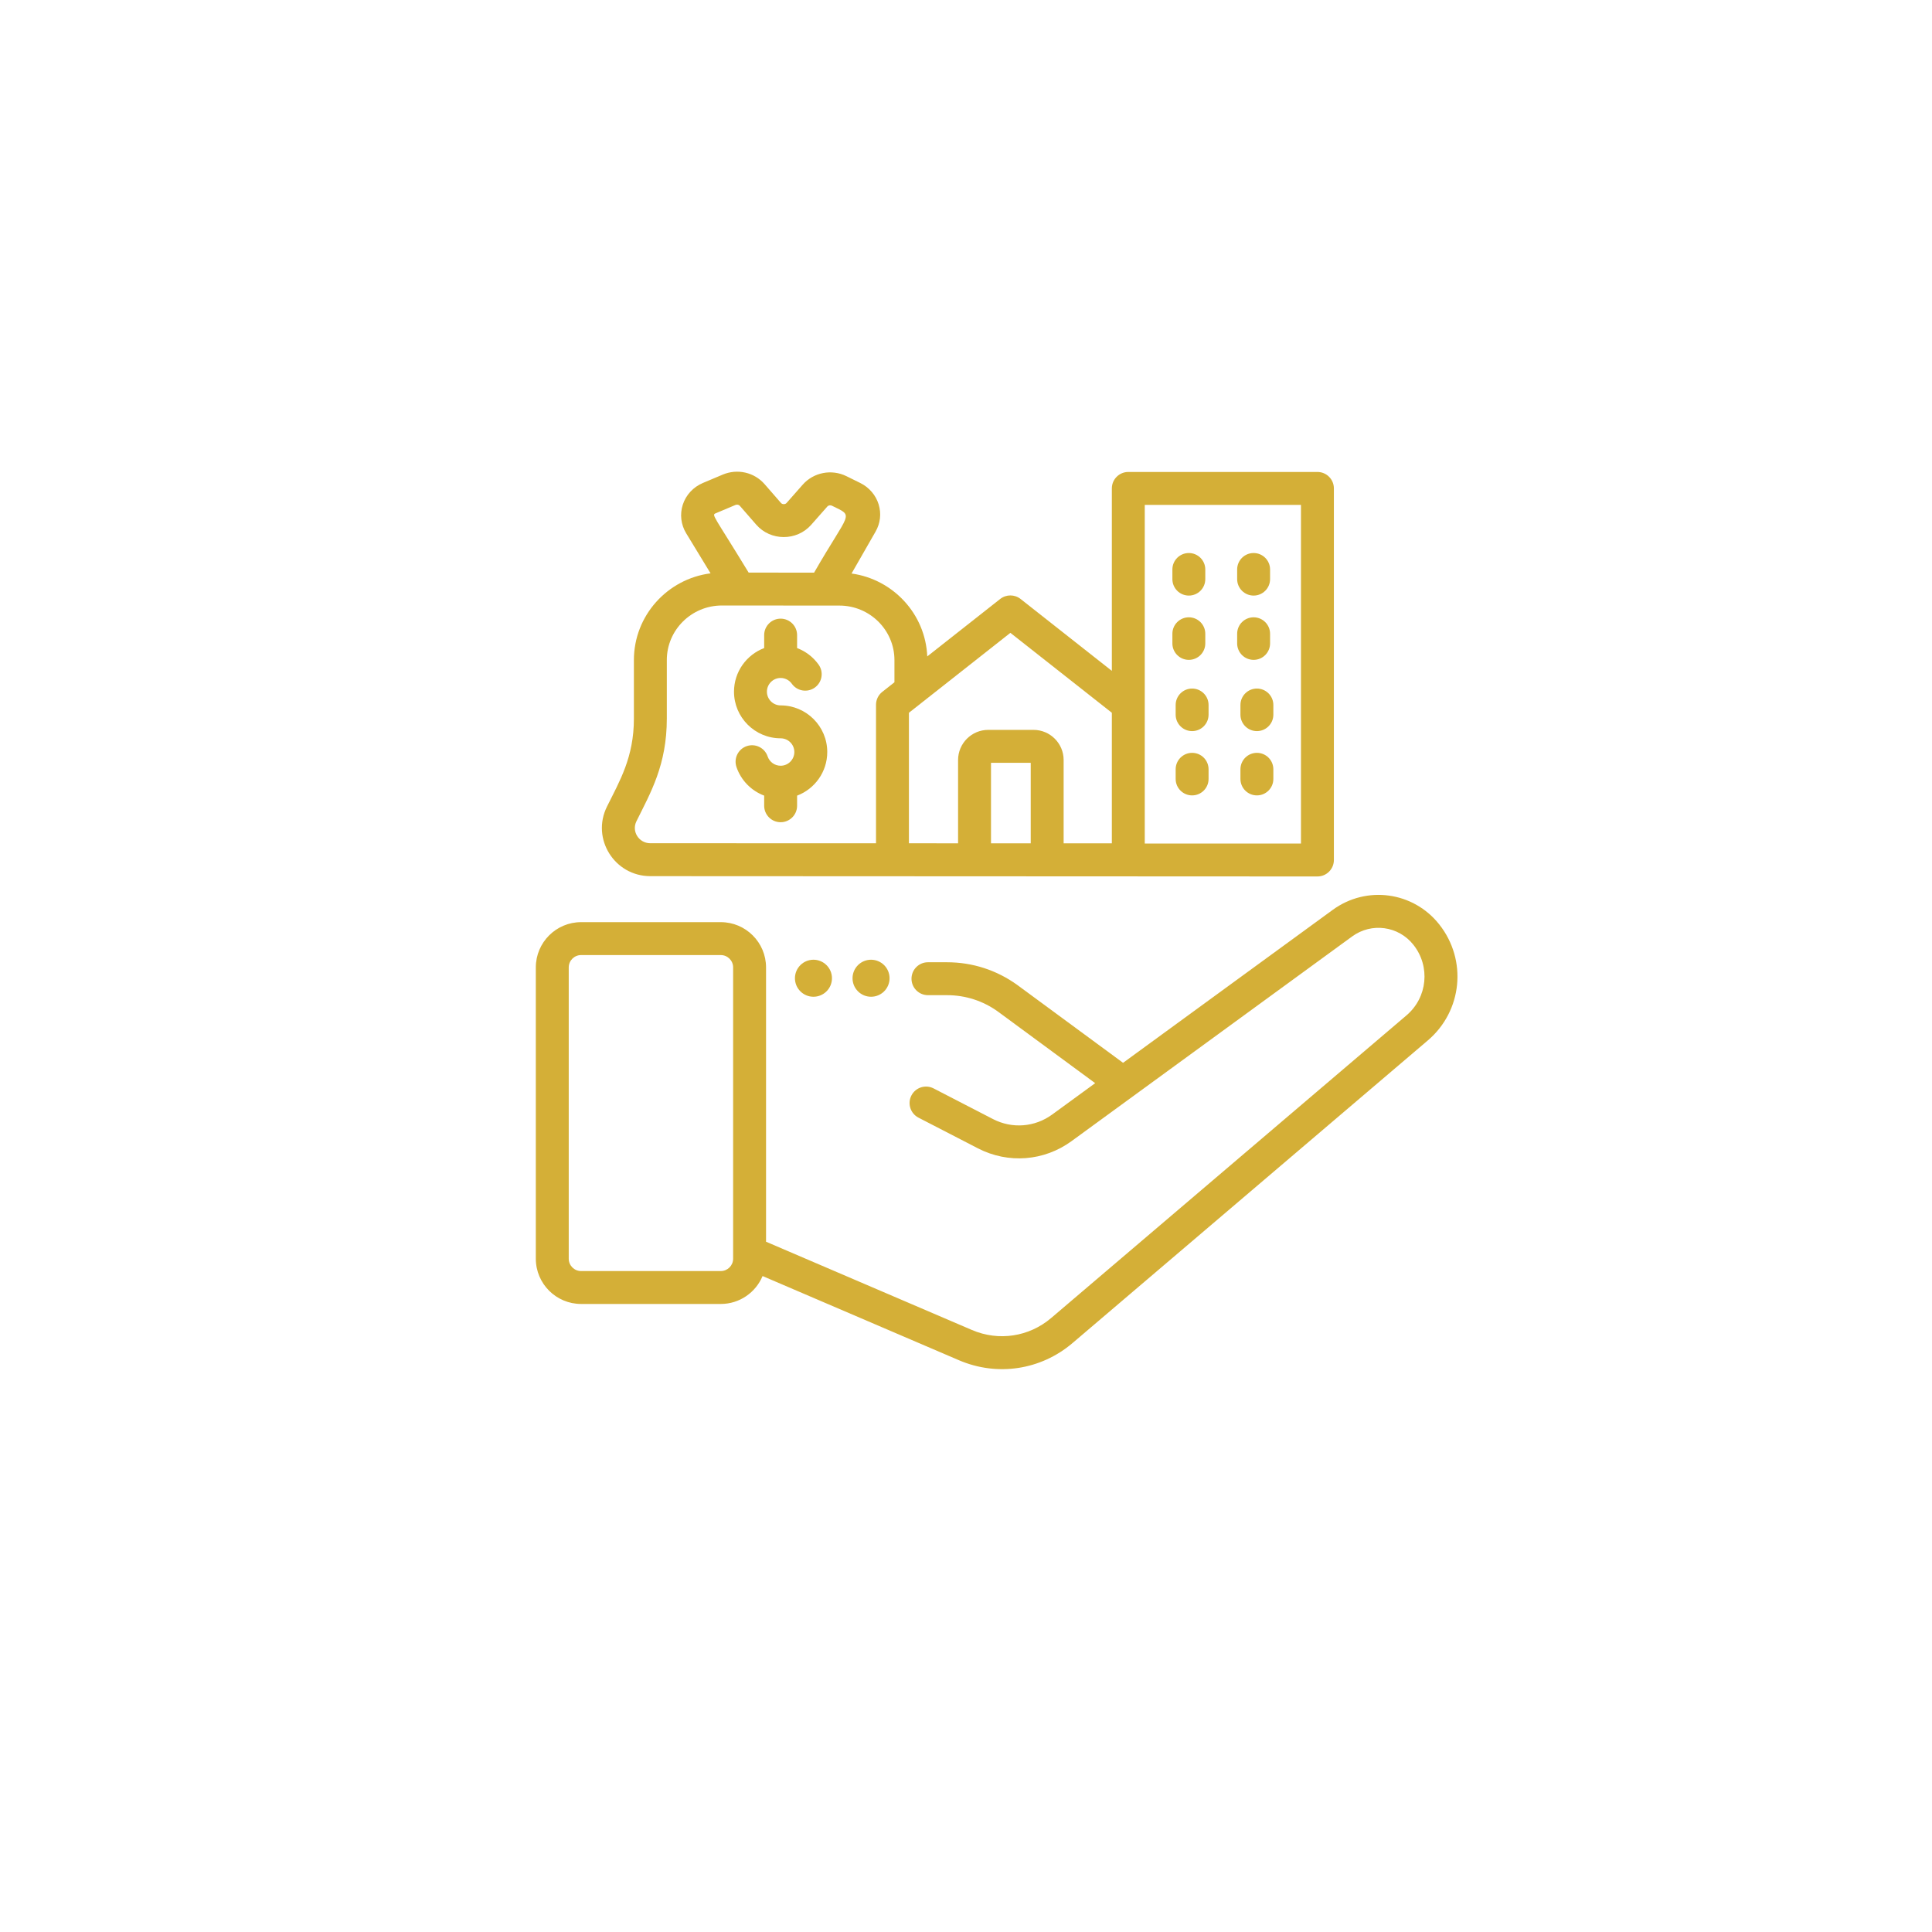 <svg version="1.0" preserveAspectRatio="xMidYMid meet" height="1080" viewBox="0 0 810 810" zoomAndPan="magnify" width="1080" xmlns:xlink="http://www.w3.org/1999/xlink" xmlns="http://www.w3.org/2000/svg"><defs><clipPath id="d78a5947ab"><path clip-rule="nonzero" d="M 224.645 375 L 612 375 L 612 575 L 224.645 575 Z M 224.645 375"></path></clipPath></defs><g clip-path="url(#d78a5947ab)"><path fill-rule="nonzero" fill-opacity="1" d="M 603.434 387.59 C 592.559 373.812 572.93 371.125 558.746 381.469 L 470.852 445.59 L 426.547 412.984 C 417.91 406.734 407.711 403.43 397.055 403.43 L 389.051 403.43 C 385.242 403.43 382.152 406.52 382.152 410.332 C 382.152 414.141 385.242 417.23 389.051 417.23 L 397.055 417.23 C 404.789 417.23 412.191 419.629 418.414 424.129 L 459.16 454.121 L 441.129 467.273 C 433.844 472.586 424.344 473.32 416.328 469.184 L 391.41 456.32 C 388.023 454.574 383.863 455.902 382.113 459.289 C 380.367 462.672 381.695 466.836 385.082 468.582 L 410 481.445 C 422.684 487.992 437.73 486.832 449.262 478.418 L 566.879 392.617 C 575.043 386.66 586.344 388.211 592.605 396.141 C 599.766 405.215 598.484 418.191 589.684 425.688 L 440.711 552.578 C 431.43 560.48 418.703 562.41 407.496 557.605 L 321.168 520.598 L 321.168 405.59 C 321.168 395.129 312.656 386.617 302.191 386.617 L 243.617 386.617 C 233.156 386.617 224.645 395.129 224.645 405.59 L 224.645 527.719 C 224.645 538.18 233.156 546.691 243.617 546.691 L 302.191 546.691 C 310.082 546.691 316.855 541.855 319.715 534.988 L 402.059 570.289 C 418.121 577.172 436.355 574.41 449.66 563.082 L 598.633 436.191 C 613.105 423.863 615.215 402.516 603.434 387.59 Z M 302.191 532.895 L 243.617 532.895 C 240.766 532.895 238.445 530.574 238.445 527.719 L 238.445 405.59 C 238.445 402.738 240.766 400.418 243.617 400.418 L 302.191 400.418 C 305.047 400.418 307.367 402.738 307.367 405.59 L 307.367 527.719 C 307.367 530.574 305.047 532.895 302.191 532.895 Z M 302.191 532.895" fill="#d4af37"></path></g><path fill-rule="nonzero" fill-opacity="1" d="M 272.664 367.332 L 552.34 367.461 C 556.148 367.461 559.238 364.371 559.238 360.559 L 559.238 204.773 C 559.238 200.961 556.148 197.871 552.34 197.871 L 473.047 197.871 C 469.238 197.871 466.148 200.961 466.148 204.773 L 466.148 281.266 L 427.879 251.117 C 425.375 249.145 421.844 249.145 419.34 251.117 L 388.758 275.207 C 388.012 257.41 374.441 242.855 357.016 240.449 L 367.082 222.887 C 369.094 219.383 369.555 215.328 368.379 211.477 C 367.199 207.605 364.398 204.336 360.699 202.512 L 354.895 199.648 C 348.652 196.57 341.109 198.027 336.547 203.195 L 329.754 210.898 C 329.188 211.539 327.988 211.512 327.449 210.895 L 320.566 202.988 C 316.219 197.996 309.152 196.391 302.984 198.992 L 294.691 202.488 C 290.652 204.191 287.578 207.516 286.258 211.605 C 284.965 215.605 285.484 219.969 287.68 223.574 L 297.906 240.375 C 279.801 242.695 265.766 258.105 265.766 276.723 L 265.766 301.242 C 265.766 317.508 259.816 327.398 254.461 338.199 C 247.812 351.617 257.617 367.332 272.664 367.332 Z M 432.137 353.566 L 415.48 353.566 L 415.48 319.801 L 432.137 319.801 Z M 479.945 211.672 L 545.438 211.672 L 545.438 353.66 L 479.945 353.66 Z M 423.609 265.32 L 466.148 298.832 L 466.148 353.566 L 445.934 353.566 L 445.934 318.637 C 445.934 311.672 440.266 306.004 433.301 306.004 L 414.316 306.004 C 407.348 306.004 401.68 311.672 401.68 318.637 L 401.68 353.566 L 381.07 353.551 L 381.07 298.832 Z M 300.055 215.203 L 308.344 211.707 C 308.977 211.441 309.758 211.59 310.16 212.051 L 317.047 219.957 C 323.074 226.879 334.027 226.91 340.102 220.027 L 346.895 212.324 C 347.32 211.844 348.152 211.707 348.789 212.023 C 358.387 216.754 356.266 214.016 341.316 240.082 L 313.875 240.066 C 299.195 215.957 298.27 215.953 300.055 215.203 Z M 266.824 344.328 C 272.82 332.234 279.566 320.664 279.566 301.242 L 279.566 276.723 C 279.566 264.117 289.922 253.859 302.645 253.859 L 351.914 253.891 C 364.645 253.891 375 264.145 375 276.75 L 375 286.047 L 369.902 290.062 C 368.242 291.371 367.273 293.367 367.273 295.484 L 367.273 353.543 L 272.664 353.535 C 267.855 353.535 264.719 348.574 266.824 344.328 Z M 266.824 344.328" fill="#d4af37"></path><path fill-rule="nonzero" fill-opacity="1" d="M 525.586 249.699 C 529.395 249.699 532.484 246.613 532.484 242.801 L 532.484 238.758 C 532.484 234.945 529.395 231.859 525.586 231.859 C 521.773 231.859 518.684 234.945 518.684 238.758 L 518.684 242.801 C 518.684 246.613 521.773 249.699 525.586 249.699 Z M 525.586 249.699" fill="#d4af37"></path><path fill-rule="nonzero" fill-opacity="1" d="M 498.426 249.699 C 502.238 249.699 505.324 246.613 505.324 242.801 L 505.324 238.758 C 505.324 234.945 502.238 231.859 498.426 231.859 C 494.617 231.859 491.527 234.945 491.527 238.758 L 491.527 242.801 C 491.527 246.613 494.617 249.699 498.426 249.699 Z M 498.426 249.699" fill="#d4af37"></path><path fill-rule="nonzero" fill-opacity="1" d="M 525.586 276.652 C 529.395 276.652 532.484 273.562 532.484 269.754 L 532.484 265.711 C 532.484 261.898 529.395 258.809 525.586 258.809 C 521.773 258.809 518.684 261.898 518.684 265.711 L 518.684 269.754 C 518.684 273.562 521.773 276.652 525.586 276.652 Z M 525.586 276.652" fill="#d4af37"></path><path fill-rule="nonzero" fill-opacity="1" d="M 498.426 276.652 C 502.238 276.652 505.324 273.562 505.324 269.754 L 505.324 265.711 C 505.324 261.898 502.238 258.809 498.426 258.809 C 494.617 258.809 491.527 261.898 491.527 265.711 L 491.527 269.754 C 491.527 273.562 494.617 276.652 498.426 276.652 Z M 498.426 276.652" fill="#d4af37"></path><path fill-rule="nonzero" fill-opacity="1" d="M 526.961 288.68 C 523.148 288.68 520.059 291.77 520.059 295.578 L 520.059 299.625 C 520.059 303.434 523.148 306.523 526.961 306.523 C 530.77 306.523 533.859 303.434 533.859 299.625 L 533.859 295.578 C 533.859 291.77 530.77 288.68 526.961 288.68 Z M 526.961 288.68" fill="#d4af37"></path><path fill-rule="nonzero" fill-opacity="1" d="M 499.801 288.68 C 495.992 288.68 492.902 291.77 492.902 295.578 L 492.902 299.625 C 492.902 303.434 495.992 306.523 499.801 306.523 C 503.613 306.523 506.699 303.434 506.699 299.625 L 506.699 295.578 C 506.699 291.77 503.613 288.68 499.801 288.68 Z M 499.801 288.68" fill="#d4af37"></path><path fill-rule="nonzero" fill-opacity="1" d="M 526.961 315.633 C 523.148 315.633 520.059 318.719 520.059 322.531 L 520.059 326.574 C 520.059 330.387 523.148 333.473 526.961 333.473 C 530.77 333.473 533.859 330.387 533.859 326.574 L 533.859 322.531 C 533.859 318.719 530.77 315.633 526.961 315.633 Z M 526.961 315.633" fill="#d4af37"></path><path fill-rule="nonzero" fill-opacity="1" d="M 499.801 315.633 C 495.992 315.633 492.902 318.719 492.902 322.531 L 492.902 326.574 C 492.902 330.387 495.992 333.473 499.801 333.473 C 503.613 333.473 506.699 330.387 506.699 326.574 L 506.699 322.531 C 506.699 318.719 503.613 315.633 499.801 315.633 Z M 499.801 315.633" fill="#d4af37"></path><path fill-rule="nonzero" fill-opacity="1" d="M 327.281 309.539 C 330.453 309.539 333.031 312.117 333.031 315.289 C 333.031 318.457 330.453 321.039 327.281 321.039 C 324.812 321.039 322.625 319.469 321.836 317.133 C 320.613 313.523 316.699 311.59 313.086 312.809 C 309.477 314.031 307.543 317.945 308.762 321.555 C 310.68 327.219 315.016 331.543 320.383 333.566 L 320.383 337.82 C 320.383 341.629 323.473 344.719 327.281 344.719 C 331.094 344.719 334.184 341.629 334.184 337.82 L 334.184 333.574 C 341.566 330.781 346.832 323.641 346.832 315.289 C 346.832 304.508 338.062 295.742 327.281 295.742 C 324.113 295.742 321.535 293.16 321.535 289.992 C 321.535 286.82 324.113 284.242 327.281 284.242 C 329.141 284.242 330.895 285.148 331.973 286.664 C 334.184 289.77 338.492 290.492 341.594 288.285 C 344.699 286.074 345.426 281.766 343.215 278.66 C 340.934 275.461 337.77 273.062 334.184 271.707 L 334.184 266.273 C 334.184 262.461 331.094 259.375 327.281 259.375 C 323.473 259.375 320.383 262.461 320.383 266.273 L 320.383 271.703 C 313 274.5 307.734 281.641 307.734 289.992 C 307.734 300.77 316.504 309.539 327.281 309.539 Z M 327.281 309.539" fill="#d4af37"></path><path fill-rule="nonzero" fill-opacity="1" d="M 372.953 410.129 C 372.953 410.641 372.902 411.145 372.805 411.645 C 372.703 412.145 372.559 412.629 372.363 413.102 C 372.168 413.57 371.926 414.02 371.645 414.441 C 371.363 414.867 371.039 415.258 370.68 415.617 C 370.32 415.98 369.926 416.301 369.504 416.582 C 369.078 416.867 368.633 417.105 368.16 417.301 C 367.691 417.496 367.203 417.645 366.707 417.742 C 366.207 417.844 365.699 417.891 365.191 417.891 C 364.68 417.891 364.176 417.844 363.676 417.742 C 363.176 417.645 362.691 417.496 362.219 417.301 C 361.75 417.105 361.301 416.867 360.879 416.582 C 360.453 416.301 360.062 415.98 359.703 415.617 C 359.344 415.258 359.02 414.867 358.738 414.441 C 358.453 414.02 358.215 413.57 358.02 413.102 C 357.824 412.629 357.68 412.145 357.578 411.645 C 357.48 411.145 357.43 410.641 357.43 410.129 C 357.43 409.621 357.48 409.117 357.578 408.617 C 357.68 408.117 357.824 407.629 358.02 407.16 C 358.215 406.688 358.453 406.242 358.738 405.816 C 359.02 405.395 359.344 405.004 359.703 404.641 C 360.062 404.281 360.453 403.961 360.879 403.676 C 361.301 403.395 361.75 403.156 362.219 402.961 C 362.691 402.766 363.176 402.617 363.676 402.52 C 364.176 402.418 364.68 402.367 365.191 402.367 C 365.699 402.367 366.207 402.418 366.707 402.52 C 367.203 402.617 367.691 402.766 368.16 402.961 C 368.633 403.156 369.078 403.395 369.504 403.676 C 369.926 403.961 370.32 404.281 370.68 404.641 C 371.039 405.004 371.363 405.395 371.645 405.816 C 371.926 406.242 372.168 406.688 372.363 407.16 C 372.559 407.629 372.703 408.117 372.805 408.617 C 372.902 409.117 372.953 409.621 372.953 410.129 Z M 372.953 410.129" fill="#d4af37"></path><path fill-rule="nonzero" fill-opacity="1" d="M 348.805 410.129 C 348.805 410.641 348.754 411.145 348.656 411.645 C 348.555 412.145 348.41 412.629 348.215 413.102 C 348.02 413.57 347.781 414.02 347.496 414.441 C 347.215 414.867 346.891 415.258 346.531 415.617 C 346.172 415.98 345.777 416.301 345.355 416.582 C 344.934 416.867 344.484 417.105 344.012 417.301 C 343.543 417.496 343.059 417.645 342.559 417.742 C 342.059 417.844 341.555 417.891 341.043 417.891 C 340.535 417.891 340.027 417.844 339.527 417.742 C 339.027 417.645 338.543 417.496 338.074 417.301 C 337.602 417.105 337.156 416.867 336.73 416.582 C 336.309 416.301 335.914 415.98 335.555 415.617 C 335.195 415.258 334.871 414.867 334.59 414.441 C 334.305 414.02 334.066 413.57 333.871 413.102 C 333.676 412.629 333.531 412.145 333.43 411.645 C 333.332 411.145 333.281 410.641 333.281 410.129 C 333.281 409.621 333.332 409.117 333.43 408.617 C 333.531 408.117 333.676 407.629 333.871 407.16 C 334.066 406.688 334.305 406.242 334.59 405.816 C 334.871 405.395 335.195 405.004 335.555 404.641 C 335.914 404.281 336.309 403.961 336.73 403.676 C 337.156 403.395 337.602 403.156 338.074 402.961 C 338.543 402.766 339.027 402.617 339.527 402.52 C 340.027 402.418 340.535 402.367 341.043 402.367 C 341.555 402.367 342.059 402.418 342.559 402.52 C 343.059 402.617 343.543 402.766 344.012 402.961 C 344.484 403.156 344.934 403.395 345.355 403.676 C 345.777 403.961 346.172 404.281 346.531 404.641 C 346.891 405.004 347.215 405.395 347.496 405.816 C 347.781 406.242 348.02 406.688 348.215 407.16 C 348.41 407.629 348.555 408.117 348.656 408.617 C 348.754 409.117 348.805 409.621 348.805 410.129 Z M 348.805 410.129" fill="#d4af37"></path></svg>